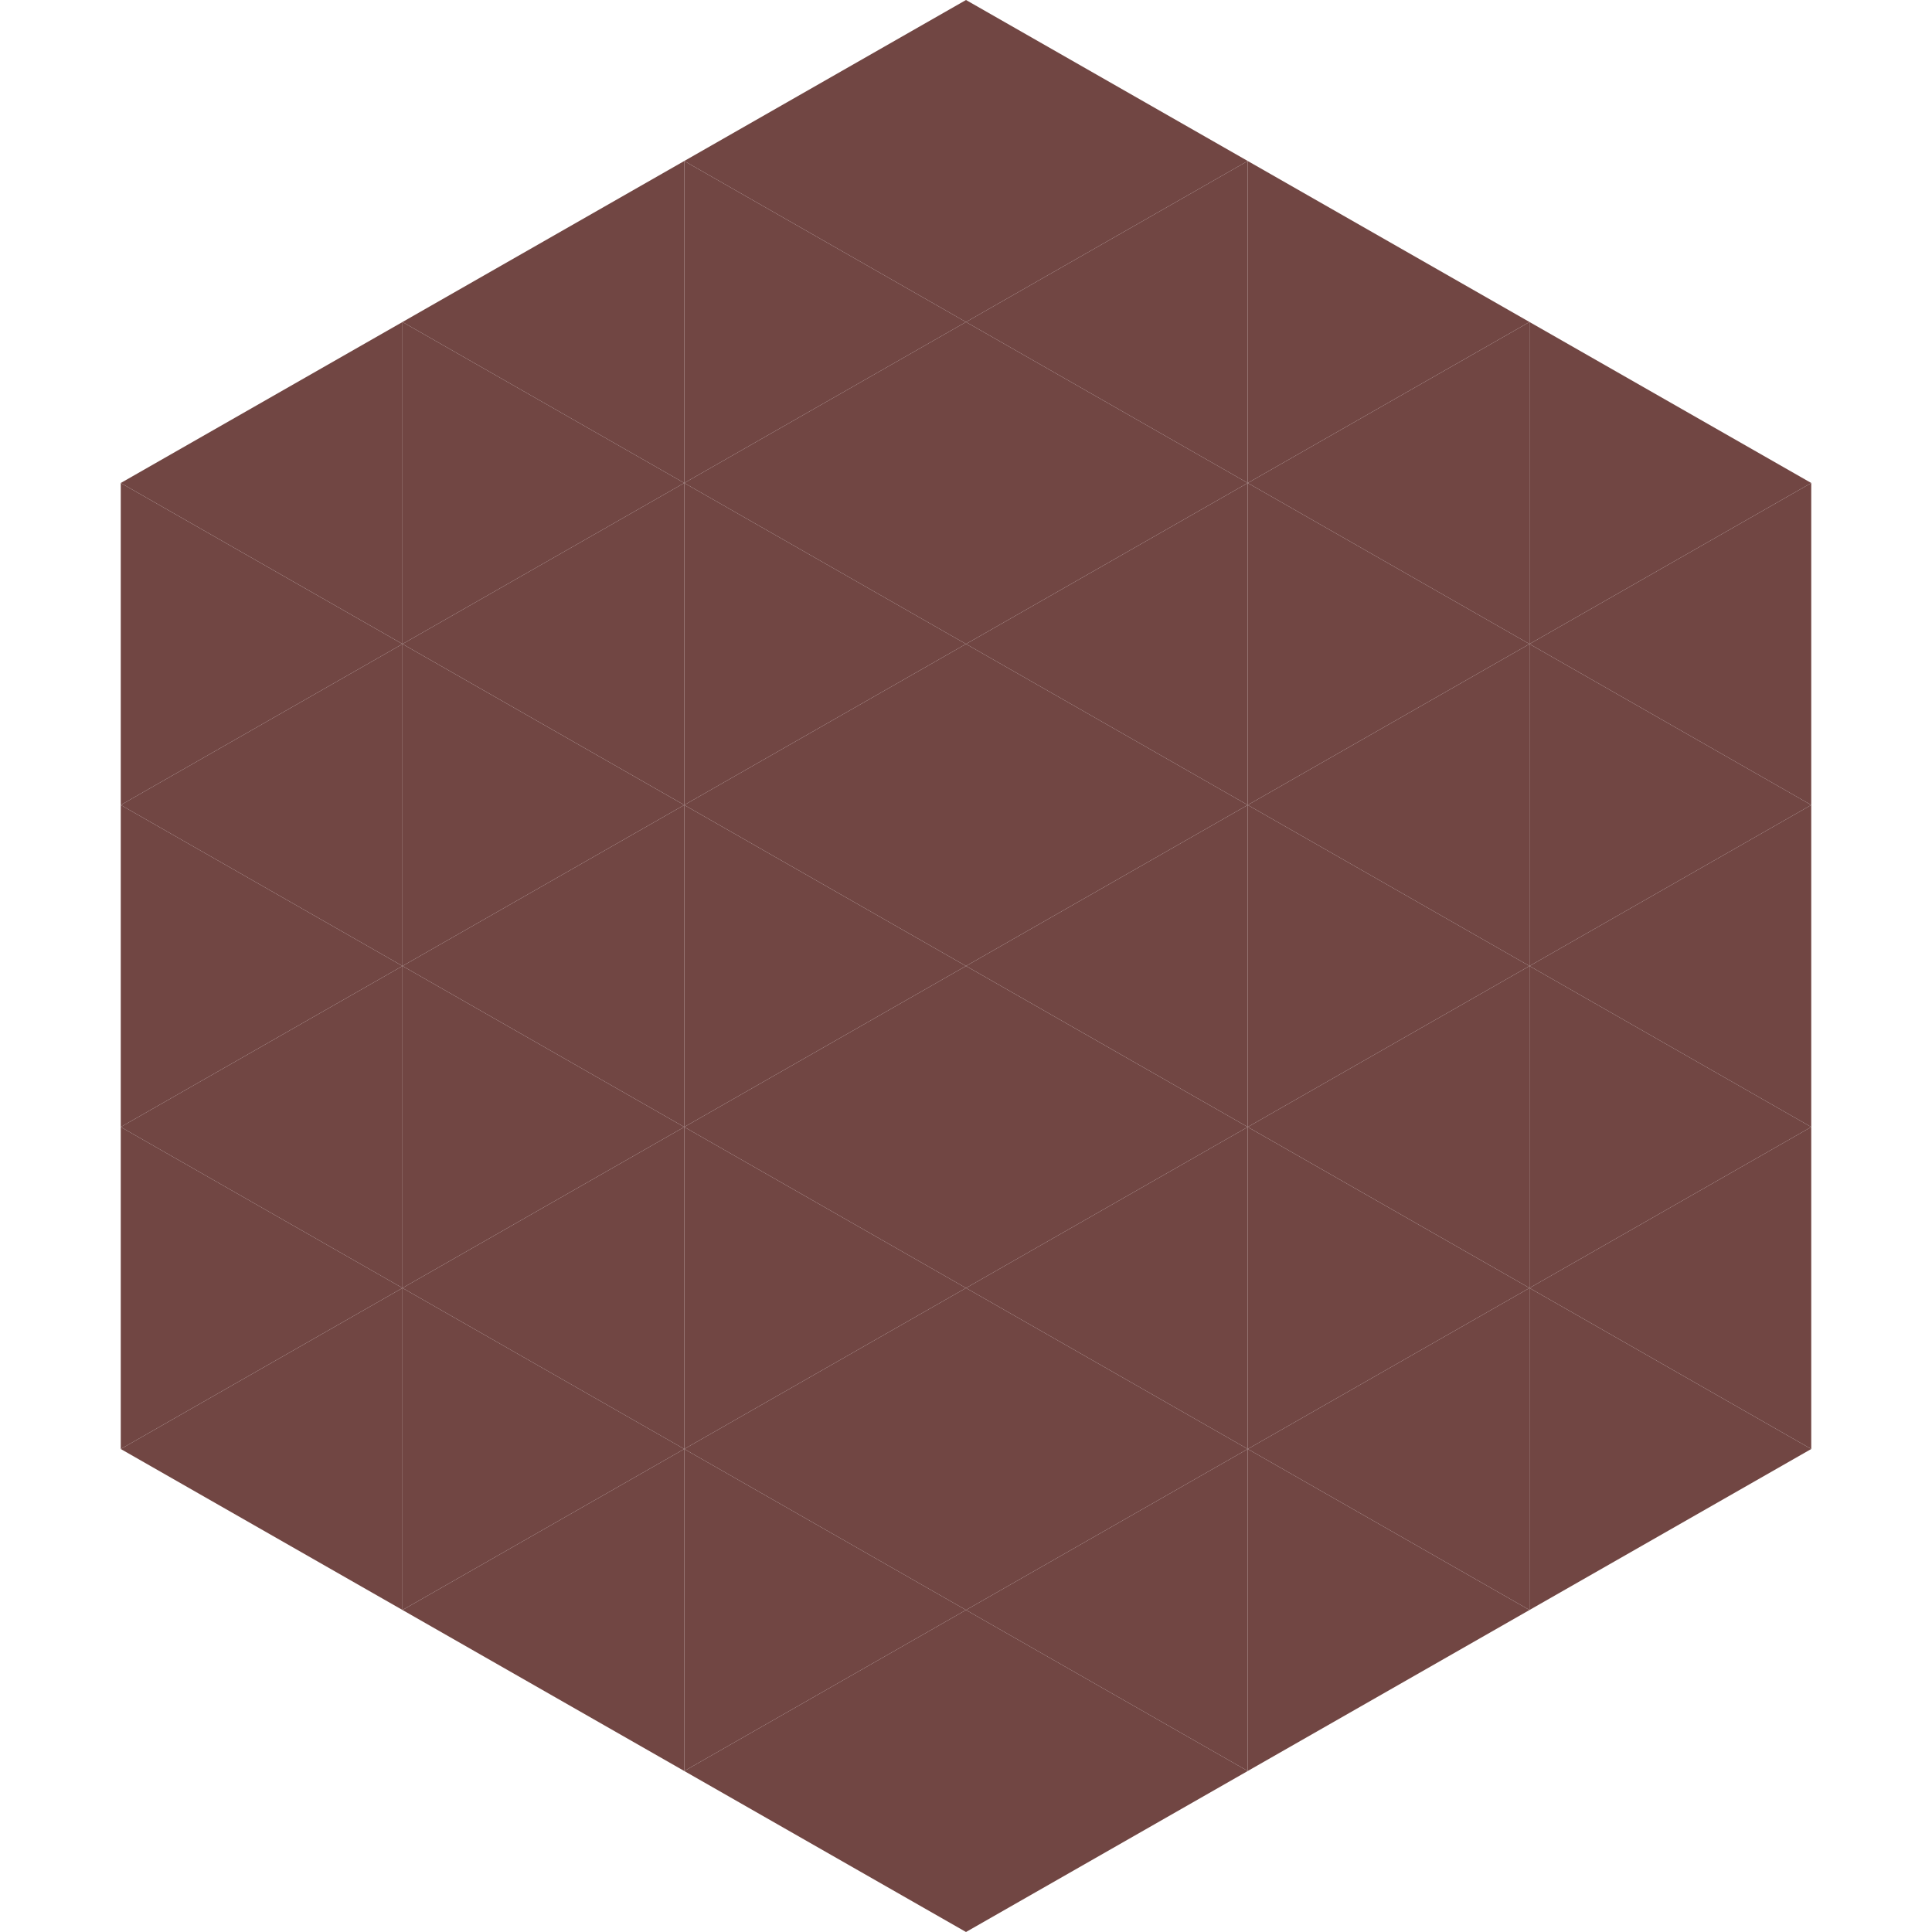 <?xml version="1.0"?>
<!-- Generated by SVGo -->
<svg width="240" height="240"
     xmlns="http://www.w3.org/2000/svg"
     xmlns:xlink="http://www.w3.org/1999/xlink">
<polygon points="50,40 15,60 50,80" style="fill:rgb(113,70,67)" />
<polygon points="190,40 225,60 190,80" style="fill:rgb(113,70,67)" />
<polygon points="15,60 50,80 15,100" style="fill:rgb(113,70,67)" />
<polygon points="225,60 190,80 225,100" style="fill:rgb(113,70,67)" />
<polygon points="50,80 15,100 50,120" style="fill:rgb(113,70,67)" />
<polygon points="190,80 225,100 190,120" style="fill:rgb(113,70,67)" />
<polygon points="15,100 50,120 15,140" style="fill:rgb(113,70,67)" />
<polygon points="225,100 190,120 225,140" style="fill:rgb(113,70,67)" />
<polygon points="50,120 15,140 50,160" style="fill:rgb(113,70,67)" />
<polygon points="190,120 225,140 190,160" style="fill:rgb(113,70,67)" />
<polygon points="15,140 50,160 15,180" style="fill:rgb(113,70,67)" />
<polygon points="225,140 190,160 225,180" style="fill:rgb(113,70,67)" />
<polygon points="50,160 15,180 50,200" style="fill:rgb(113,70,67)" />
<polygon points="190,160 225,180 190,200" style="fill:rgb(113,70,67)" />
<polygon points="15,180 50,200 15,220" style="fill:rgb(255,255,255); fill-opacity:0" />
<polygon points="225,180 190,200 225,220" style="fill:rgb(255,255,255); fill-opacity:0" />
<polygon points="50,0 85,20 50,40" style="fill:rgb(255,255,255); fill-opacity:0" />
<polygon points="190,0 155,20 190,40" style="fill:rgb(255,255,255); fill-opacity:0" />
<polygon points="85,20 50,40 85,60" style="fill:rgb(113,70,67)" />
<polygon points="155,20 190,40 155,60" style="fill:rgb(113,70,67)" />
<polygon points="50,40 85,60 50,80" style="fill:rgb(113,70,67)" />
<polygon points="190,40 155,60 190,80" style="fill:rgb(113,70,67)" />
<polygon points="85,60 50,80 85,100" style="fill:rgb(113,70,67)" />
<polygon points="155,60 190,80 155,100" style="fill:rgb(113,70,67)" />
<polygon points="50,80 85,100 50,120" style="fill:rgb(113,70,67)" />
<polygon points="190,80 155,100 190,120" style="fill:rgb(113,70,67)" />
<polygon points="85,100 50,120 85,140" style="fill:rgb(113,70,67)" />
<polygon points="155,100 190,120 155,140" style="fill:rgb(113,70,67)" />
<polygon points="50,120 85,140 50,160" style="fill:rgb(113,70,67)" />
<polygon points="190,120 155,140 190,160" style="fill:rgb(113,70,67)" />
<polygon points="85,140 50,160 85,180" style="fill:rgb(113,70,67)" />
<polygon points="155,140 190,160 155,180" style="fill:rgb(113,70,67)" />
<polygon points="50,160 85,180 50,200" style="fill:rgb(113,70,67)" />
<polygon points="190,160 155,180 190,200" style="fill:rgb(113,70,67)" />
<polygon points="85,180 50,200 85,220" style="fill:rgb(113,70,67)" />
<polygon points="155,180 190,200 155,220" style="fill:rgb(113,70,67)" />
<polygon points="120,0 85,20 120,40" style="fill:rgb(113,70,67)" />
<polygon points="120,0 155,20 120,40" style="fill:rgb(113,70,67)" />
<polygon points="85,20 120,40 85,60" style="fill:rgb(113,70,67)" />
<polygon points="155,20 120,40 155,60" style="fill:rgb(113,70,67)" />
<polygon points="120,40 85,60 120,80" style="fill:rgb(113,70,67)" />
<polygon points="120,40 155,60 120,80" style="fill:rgb(113,70,67)" />
<polygon points="85,60 120,80 85,100" style="fill:rgb(113,70,67)" />
<polygon points="155,60 120,80 155,100" style="fill:rgb(113,70,67)" />
<polygon points="120,80 85,100 120,120" style="fill:rgb(113,70,67)" />
<polygon points="120,80 155,100 120,120" style="fill:rgb(113,70,67)" />
<polygon points="85,100 120,120 85,140" style="fill:rgb(113,70,67)" />
<polygon points="155,100 120,120 155,140" style="fill:rgb(113,70,67)" />
<polygon points="120,120 85,140 120,160" style="fill:rgb(113,70,67)" />
<polygon points="120,120 155,140 120,160" style="fill:rgb(113,70,67)" />
<polygon points="85,140 120,160 85,180" style="fill:rgb(113,70,67)" />
<polygon points="155,140 120,160 155,180" style="fill:rgb(113,70,67)" />
<polygon points="120,160 85,180 120,200" style="fill:rgb(113,70,67)" />
<polygon points="120,160 155,180 120,200" style="fill:rgb(113,70,67)" />
<polygon points="85,180 120,200 85,220" style="fill:rgb(113,70,67)" />
<polygon points="155,180 120,200 155,220" style="fill:rgb(113,70,67)" />
<polygon points="120,200 85,220 120,240" style="fill:rgb(113,70,67)" />
<polygon points="120,200 155,220 120,240" style="fill:rgb(113,70,67)" />
<polygon points="85,220 120,240 85,260" style="fill:rgb(255,255,255); fill-opacity:0" />
<polygon points="155,220 120,240 155,260" style="fill:rgb(255,255,255); fill-opacity:0" />
</svg>
